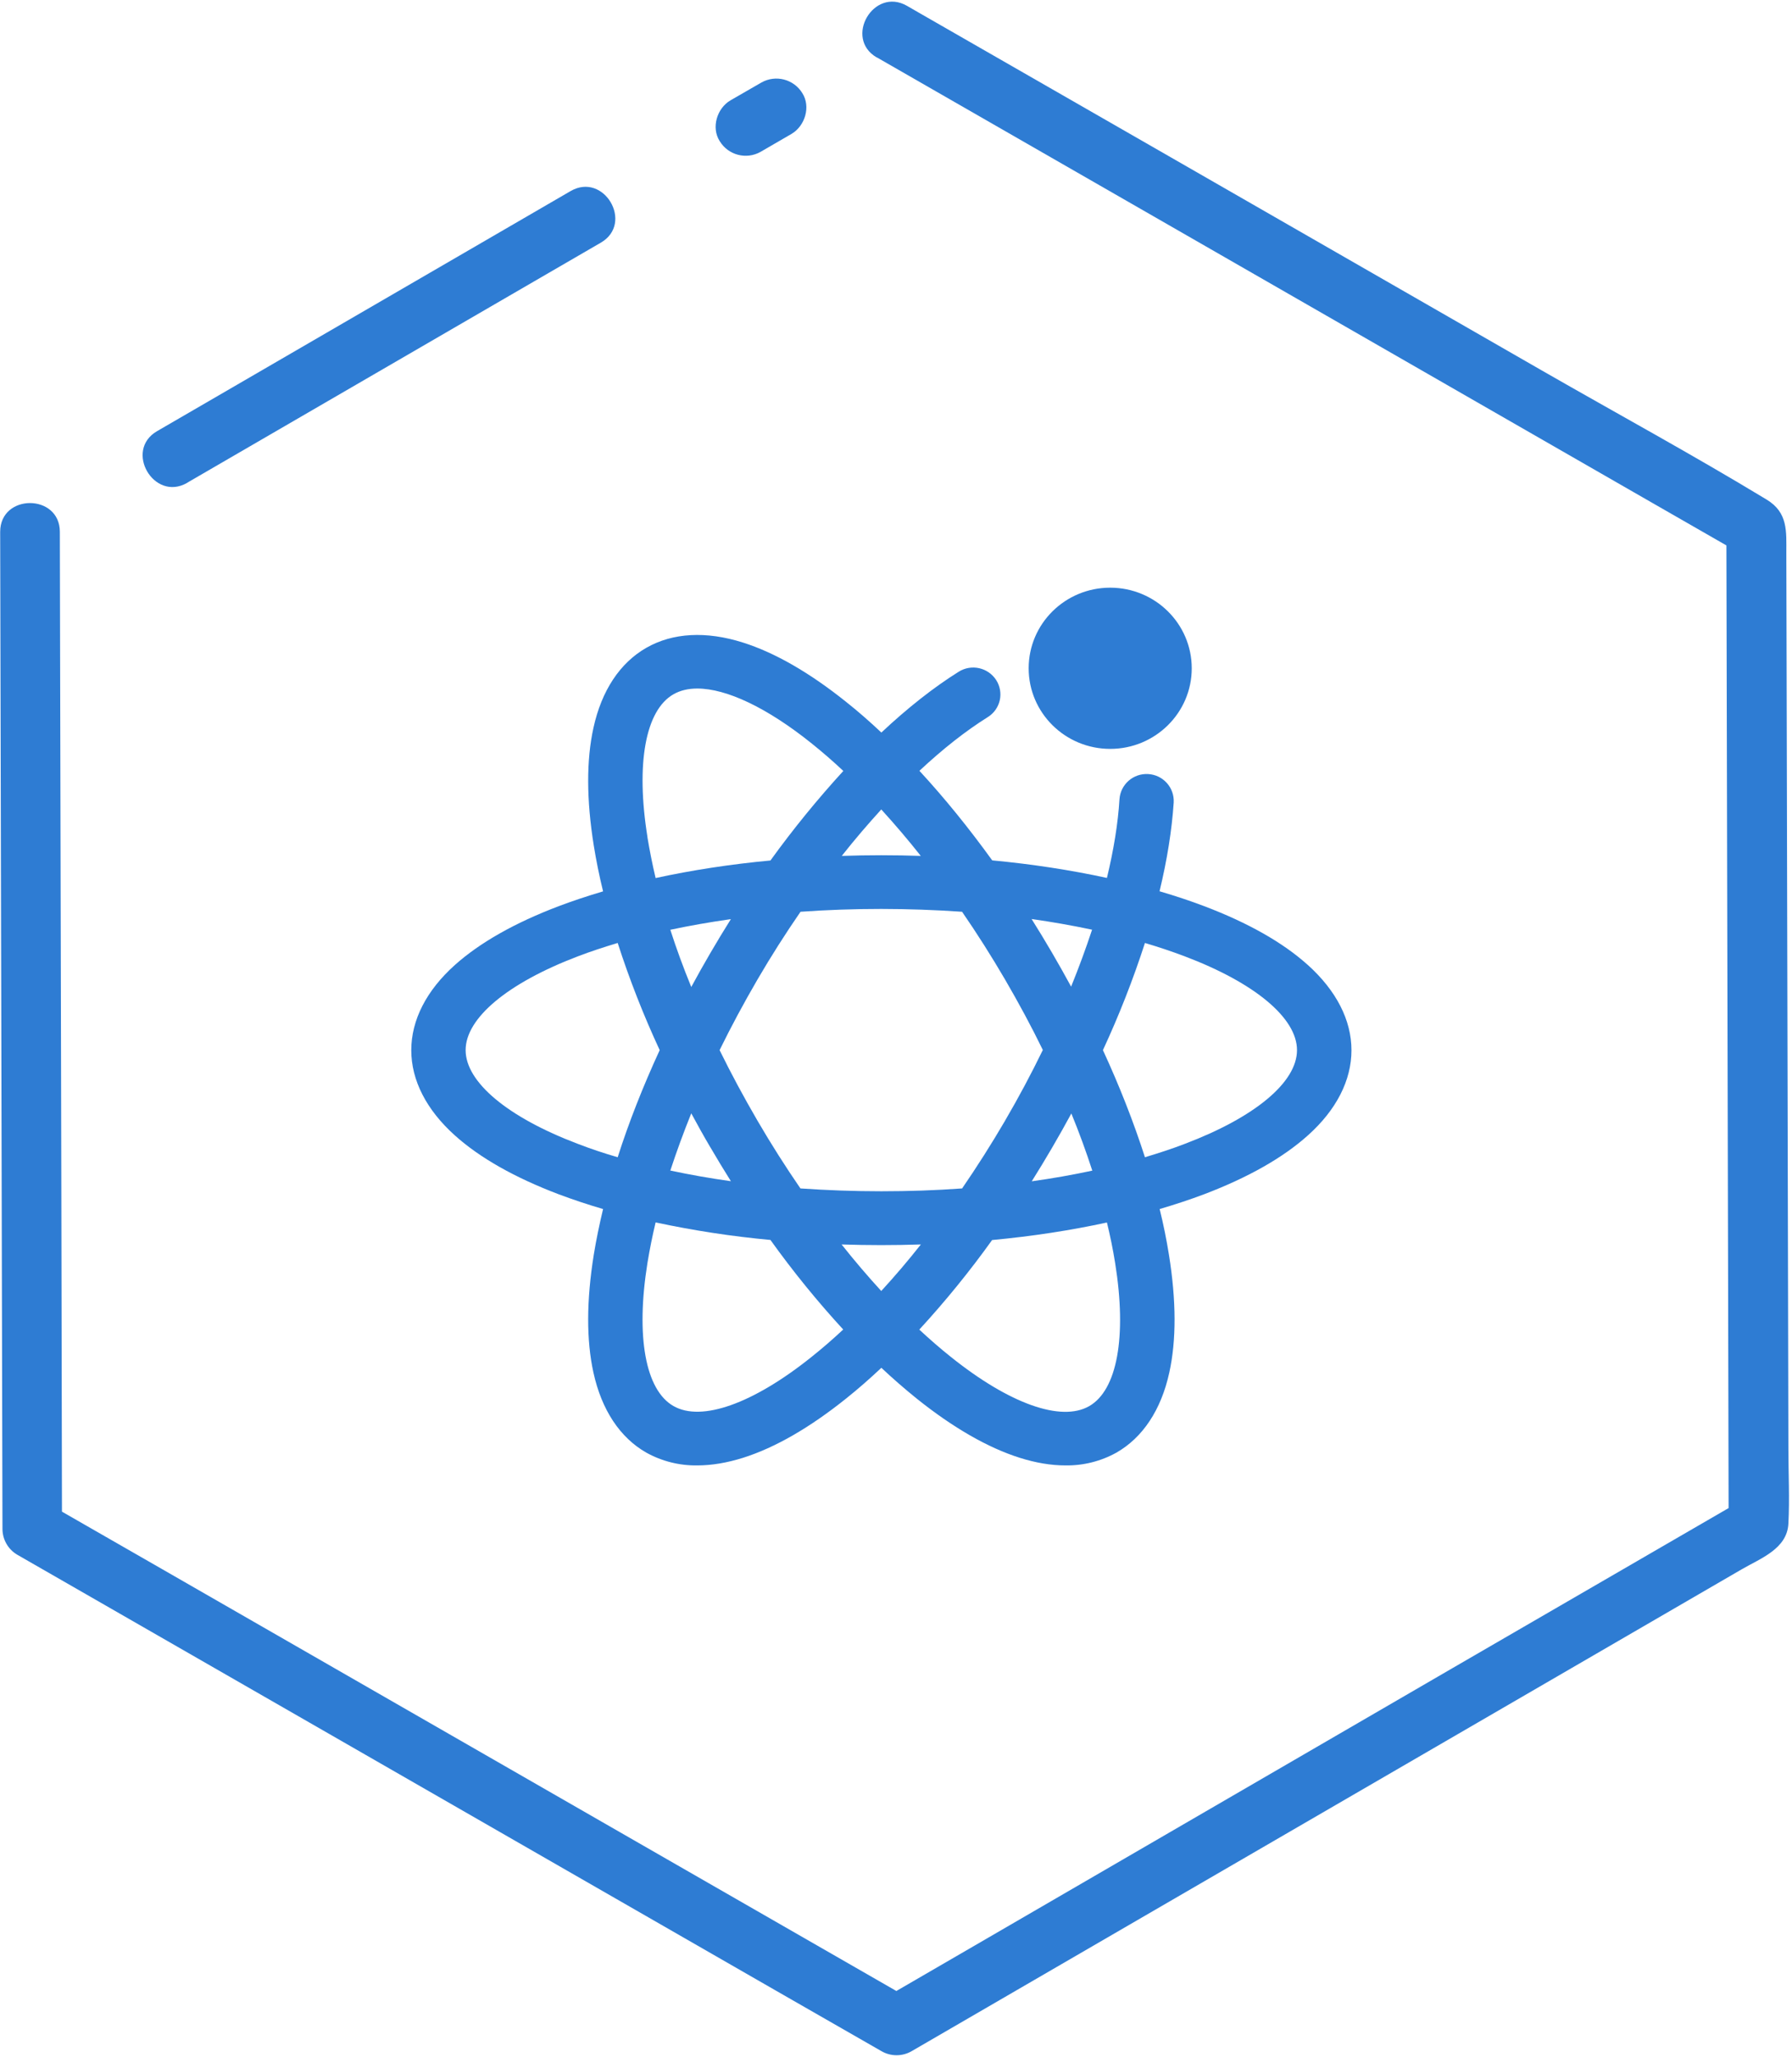 <?xml version="1.0" encoding="UTF-8"?>
<svg width="61px" height="70px" viewBox="0 0 61 70" version="1.1" xmlns="http://www.w3.org/2000/svg" xmlns:xlink="http://www.w3.org/1999/xlink">
    <!-- Generator: Sketch 63.1 (92452) - https://sketch.com -->
    <title>编组 8</title>
    <desc>Created with Sketch.</desc>
    <g id="页面-1" stroke="none" stroke-width="1" fill="none" fill-rule="evenodd">
        <g id="01-04-01企业使命" transform="translate(-463, -1723)" fill="#2E7CD3" fill-rule="nonzero">
            <g id="愿景" transform="translate(260, 1476)">
                <g id="1-核心优势突出" transform="translate(89, 247)">
                    <g id="编组-8" transform="translate(114, 0)">
                        <g id="编组" transform="translate(0, 0)">
                            <path d="M29.848,1.953 L39.779,7.656 L55.614,16.752 L59.268,18.849 L58.766,17.972 L58.792,29.425 L58.834,47.696 L58.843,51.907 L59.347,51.03 L49.441,56.771 L33.644,65.941 L30.003,68.053 L31.027,68.053 L21.097,62.35 L5.262,53.253 L1.608,51.157 L2.11,52.034 L2.088,40.581 L2.046,22.31 L2.037,18.1 C2.037,16.794 0.006,16.793 0.006,18.1 L0.032,29.553 L0.074,47.825 L0.084,52.034 C0.085,52.394 0.276,52.727 0.587,52.91 L10.517,58.613 L26.353,67.711 L30.007,69.806 C30.324,69.989 30.714,69.989 31.031,69.806 L37.165,66.246 L49.63,59.012 L59.293,53.404 C59.938,53.03 60.833,52.709 60.877,51.854 C60.922,50.999 60.877,50.146 60.877,49.299 L60.849,36.755 L60.817,22.95 L60.807,18.819 C60.807,18.084 60.868,17.445 60.138,17.003 C57.625,15.479 55.033,14.07 52.483,12.607 L39.876,5.366 L31.303,0.446 L30.873,0.198 C29.737,-0.453 28.714,1.302 29.848,1.958 L29.848,1.953 Z" id="路径"></path>
                            <line x1="2.878" y1="15.551" x2="16.953" y2="7.381" id="路径"></line>
                            <path d="M6.377,16.426 L18.693,9.279 L20.453,8.258 C21.587,7.6 20.559,5.841 19.421,6.504 L7.105,13.653 L5.345,14.674 C4.217,15.329 5.237,17.084 6.37,16.433 L6.377,16.426 Z" id="路径"></path>
                            <line x1="21.793" y1="4.891" x2="22.85" y2="4.278" id="路径"></line>
                            <path d="M25.888,5.169 L26.945,4.556 C27.404,4.285 27.606,3.628 27.31,3.167 C27.019,2.694 26.405,2.535 25.921,2.807 L24.864,3.416 C24.405,3.687 24.203,4.345 24.5,4.805 C24.789,5.28 25.403,5.441 25.888,5.169 L25.888,5.169 Z" id="路径"></path>
                        </g>
                        <g id="编组" transform="translate(14, 20)">
                            <path d="M30.513,12.834 C31.488,13.711 32.004,14.717 32.004,15.741 C32.004,16.765 31.492,17.772 30.517,18.643 C29.669,19.402 28.486,20.073 26.993,20.641 C26.512,20.823 26.003,20.99 25.475,21.146 C25.607,21.68 25.71,22.198 25.791,22.701 C26.042,24.262 26.046,25.612 25.803,26.712 C25.525,27.981 24.901,28.922 24.003,29.436 C23.473,29.73 22.875,29.88 22.268,29.871 C21.776,29.871 21.255,29.783 20.711,29.611 C19.629,29.269 18.445,28.59 17.204,27.596 C16.791,27.262 16.389,26.913 16.002,26.549 C15.601,26.926 15.201,27.276 14.8,27.596 C13.559,28.59 12.379,29.269 11.292,29.612 C10.748,29.783 10.225,29.871 9.735,29.871 C9.129,29.88 8.531,29.73 8.001,29.436 C7.103,28.925 6.479,27.981 6.201,26.713 C5.958,25.612 5.962,24.262 6.212,22.702 C6.294,22.198 6.402,21.676 6.529,21.146 C6.017,20.997 5.51,20.828 5.011,20.641 C3.515,20.072 2.332,19.402 1.487,18.643 C0.516,17.773 0,16.766 0,15.742 C0,14.717 0.512,13.711 1.487,12.838 C2.335,12.081 3.518,11.409 5.011,10.842 C5.492,10.66 6.001,10.491 6.529,10.335 C6.398,9.802 6.294,9.283 6.213,8.781 C5.962,7.219 5.958,5.871 6.201,4.77 C6.479,3.5 7.103,2.56 8.001,2.046 C8.899,1.532 10.037,1.47 11.289,1.867 C12.372,2.209 13.555,2.888 14.796,3.882 C15.201,4.202 15.601,4.552 16.002,4.93 C16.896,4.091 17.787,3.39 18.635,2.86 C19.066,2.59 19.633,2.716 19.91,3.143 C20.041,3.347 20.085,3.596 20.032,3.833 C19.978,4.07 19.831,4.276 19.625,4.404 C18.87,4.876 18.088,5.493 17.297,6.232 C18.145,7.15 18.977,8.175 19.775,9.28 C21.143,9.409 22.453,9.611 23.68,9.878 C23.91,8.922 24.058,8.019 24.107,7.2 C24.142,6.694 24.579,6.311 25.086,6.343 C25.592,6.371 25.981,6.804 25.953,7.311 C25.891,8.247 25.729,9.265 25.471,10.332 C26.004,10.488 26.508,10.655 26.99,10.838 C28.486,11.405 29.668,12.076 30.513,12.835 L30.513,12.834 Z M23.174,11.639 C22.493,11.495 21.806,11.374 21.116,11.276 C21.589,12.028 22.037,12.796 22.461,13.577 C22.727,12.922 22.966,12.27 23.175,11.638 L23.174,11.639 Z M22.469,17.894 C22.045,18.677 21.595,19.447 21.121,20.202 C21.812,20.106 22.499,19.985 23.182,19.839 C22.969,19.182 22.732,18.533 22.469,17.894 L22.469,17.894 Z M20.211,18.141 C20.677,17.345 21.105,16.541 21.498,15.733 C21.109,14.933 20.677,14.133 20.211,13.333 C19.752,12.547 19.265,11.778 18.749,11.029 C17.833,10.966 16.916,10.934 15.998,10.933 C15.065,10.933 14.145,10.965 13.25,11.029 C12.733,11.778 12.245,12.547 11.786,13.333 C11.32,14.133 10.888,14.937 10.495,15.738 C10.888,16.538 11.32,17.341 11.786,18.141 C12.252,18.941 12.742,19.71 13.247,20.445 C14.145,20.507 15.065,20.541 15.999,20.541 C16.934,20.541 17.852,20.51 18.75,20.445 C19.255,19.71 19.744,18.941 20.212,18.141 L20.211,18.141 Z M15.998,23.935 C16.453,23.44 16.905,22.911 17.347,22.351 C16.448,22.381 15.548,22.381 14.648,22.351 C15.092,22.911 15.544,23.44 15.998,23.935 L15.998,23.935 Z M10.186,19.055 C9.959,18.671 9.743,18.282 9.531,17.889 C9.272,18.53 9.034,19.179 8.818,19.836 C9.478,19.977 10.167,20.099 10.88,20.199 C10.646,19.826 10.414,19.444 10.187,19.055 L10.186,19.055 Z M9.531,13.589 C9.955,12.805 10.405,12.035 10.879,11.28 C10.171,11.38 9.482,11.501 8.818,11.642 C9.022,12.278 9.261,12.93 9.531,13.589 L9.531,13.589 Z M15.998,9.105 C16.453,9.105 16.905,9.113 17.343,9.128 C16.914,8.585 16.465,8.058 15.999,7.547 C15.548,8.042 15.096,8.568 14.654,9.128 C15.101,9.113 15.548,9.105 15.998,9.105 L15.998,9.105 Z M8.039,8.495 C8.113,8.941 8.205,9.406 8.317,9.882 C9.543,9.615 10.857,9.412 12.226,9.284 C12.993,8.222 13.822,7.204 14.707,6.237 C14.361,5.911 14.002,5.6 13.632,5.303 C12.114,4.084 10.73,3.432 9.736,3.432 C9.426,3.432 9.153,3.497 8.926,3.627 C7.97,4.171 7.638,5.992 8.041,8.495 L8.039,8.495 Z M5.673,18.929 C6.101,19.094 6.552,19.246 7.026,19.383 C7.404,18.199 7.886,16.975 8.456,15.738 C7.905,14.552 7.428,13.335 7.026,12.091 C6.557,12.232 6.101,12.381 5.673,12.545 C3.279,13.456 1.85,14.647 1.85,15.738 C1.85,16.826 3.279,18.023 5.673,18.929 L5.673,18.929 Z M8.927,27.851 C9.878,28.396 11.639,27.771 13.628,26.176 C13.999,25.88 14.357,25.57 14.703,25.246 C13.816,24.281 12.989,23.263 12.226,22.198 C10.912,22.077 9.607,21.877 8.317,21.601 C8.208,22.058 8.115,22.519 8.039,22.983 C7.638,25.486 7.97,27.307 8.926,27.851 L8.927,27.851 Z M23.96,22.986 C23.886,22.522 23.792,22.061 23.68,21.604 C22.453,21.871 21.14,22.073 19.771,22.201 C19.008,23.267 18.18,24.284 17.293,25.249 C17.651,25.581 18.01,25.894 18.368,26.179 C20.361,27.775 22.118,28.399 23.074,27.855 C24.03,27.311 24.362,25.489 23.96,22.986 L23.96,22.986 Z M26.327,18.929 C28.721,18.023 30.15,16.831 30.15,15.738 C30.15,14.647 28.721,13.451 26.327,12.545 C25.881,12.377 25.43,12.226 24.974,12.091 C24.572,13.334 24.094,14.552 23.544,15.738 C24.115,16.975 24.593,18.199 24.974,19.383 C25.444,19.242 25.9,19.094 26.327,18.929 L26.327,18.929 Z M21.016,2.743 C21.016,4.258 22.259,5.486 23.791,5.486 C25.324,5.486 26.567,4.258 26.567,2.744 C26.567,1.228 25.324,0 23.79,0 C22.258,0 21.016,1.228 21.016,2.743 L21.016,2.743 Z" id="形状"></path>
                        </g>
                    </g>
                </g>
            </g>
        </g>
    </g>
</svg>